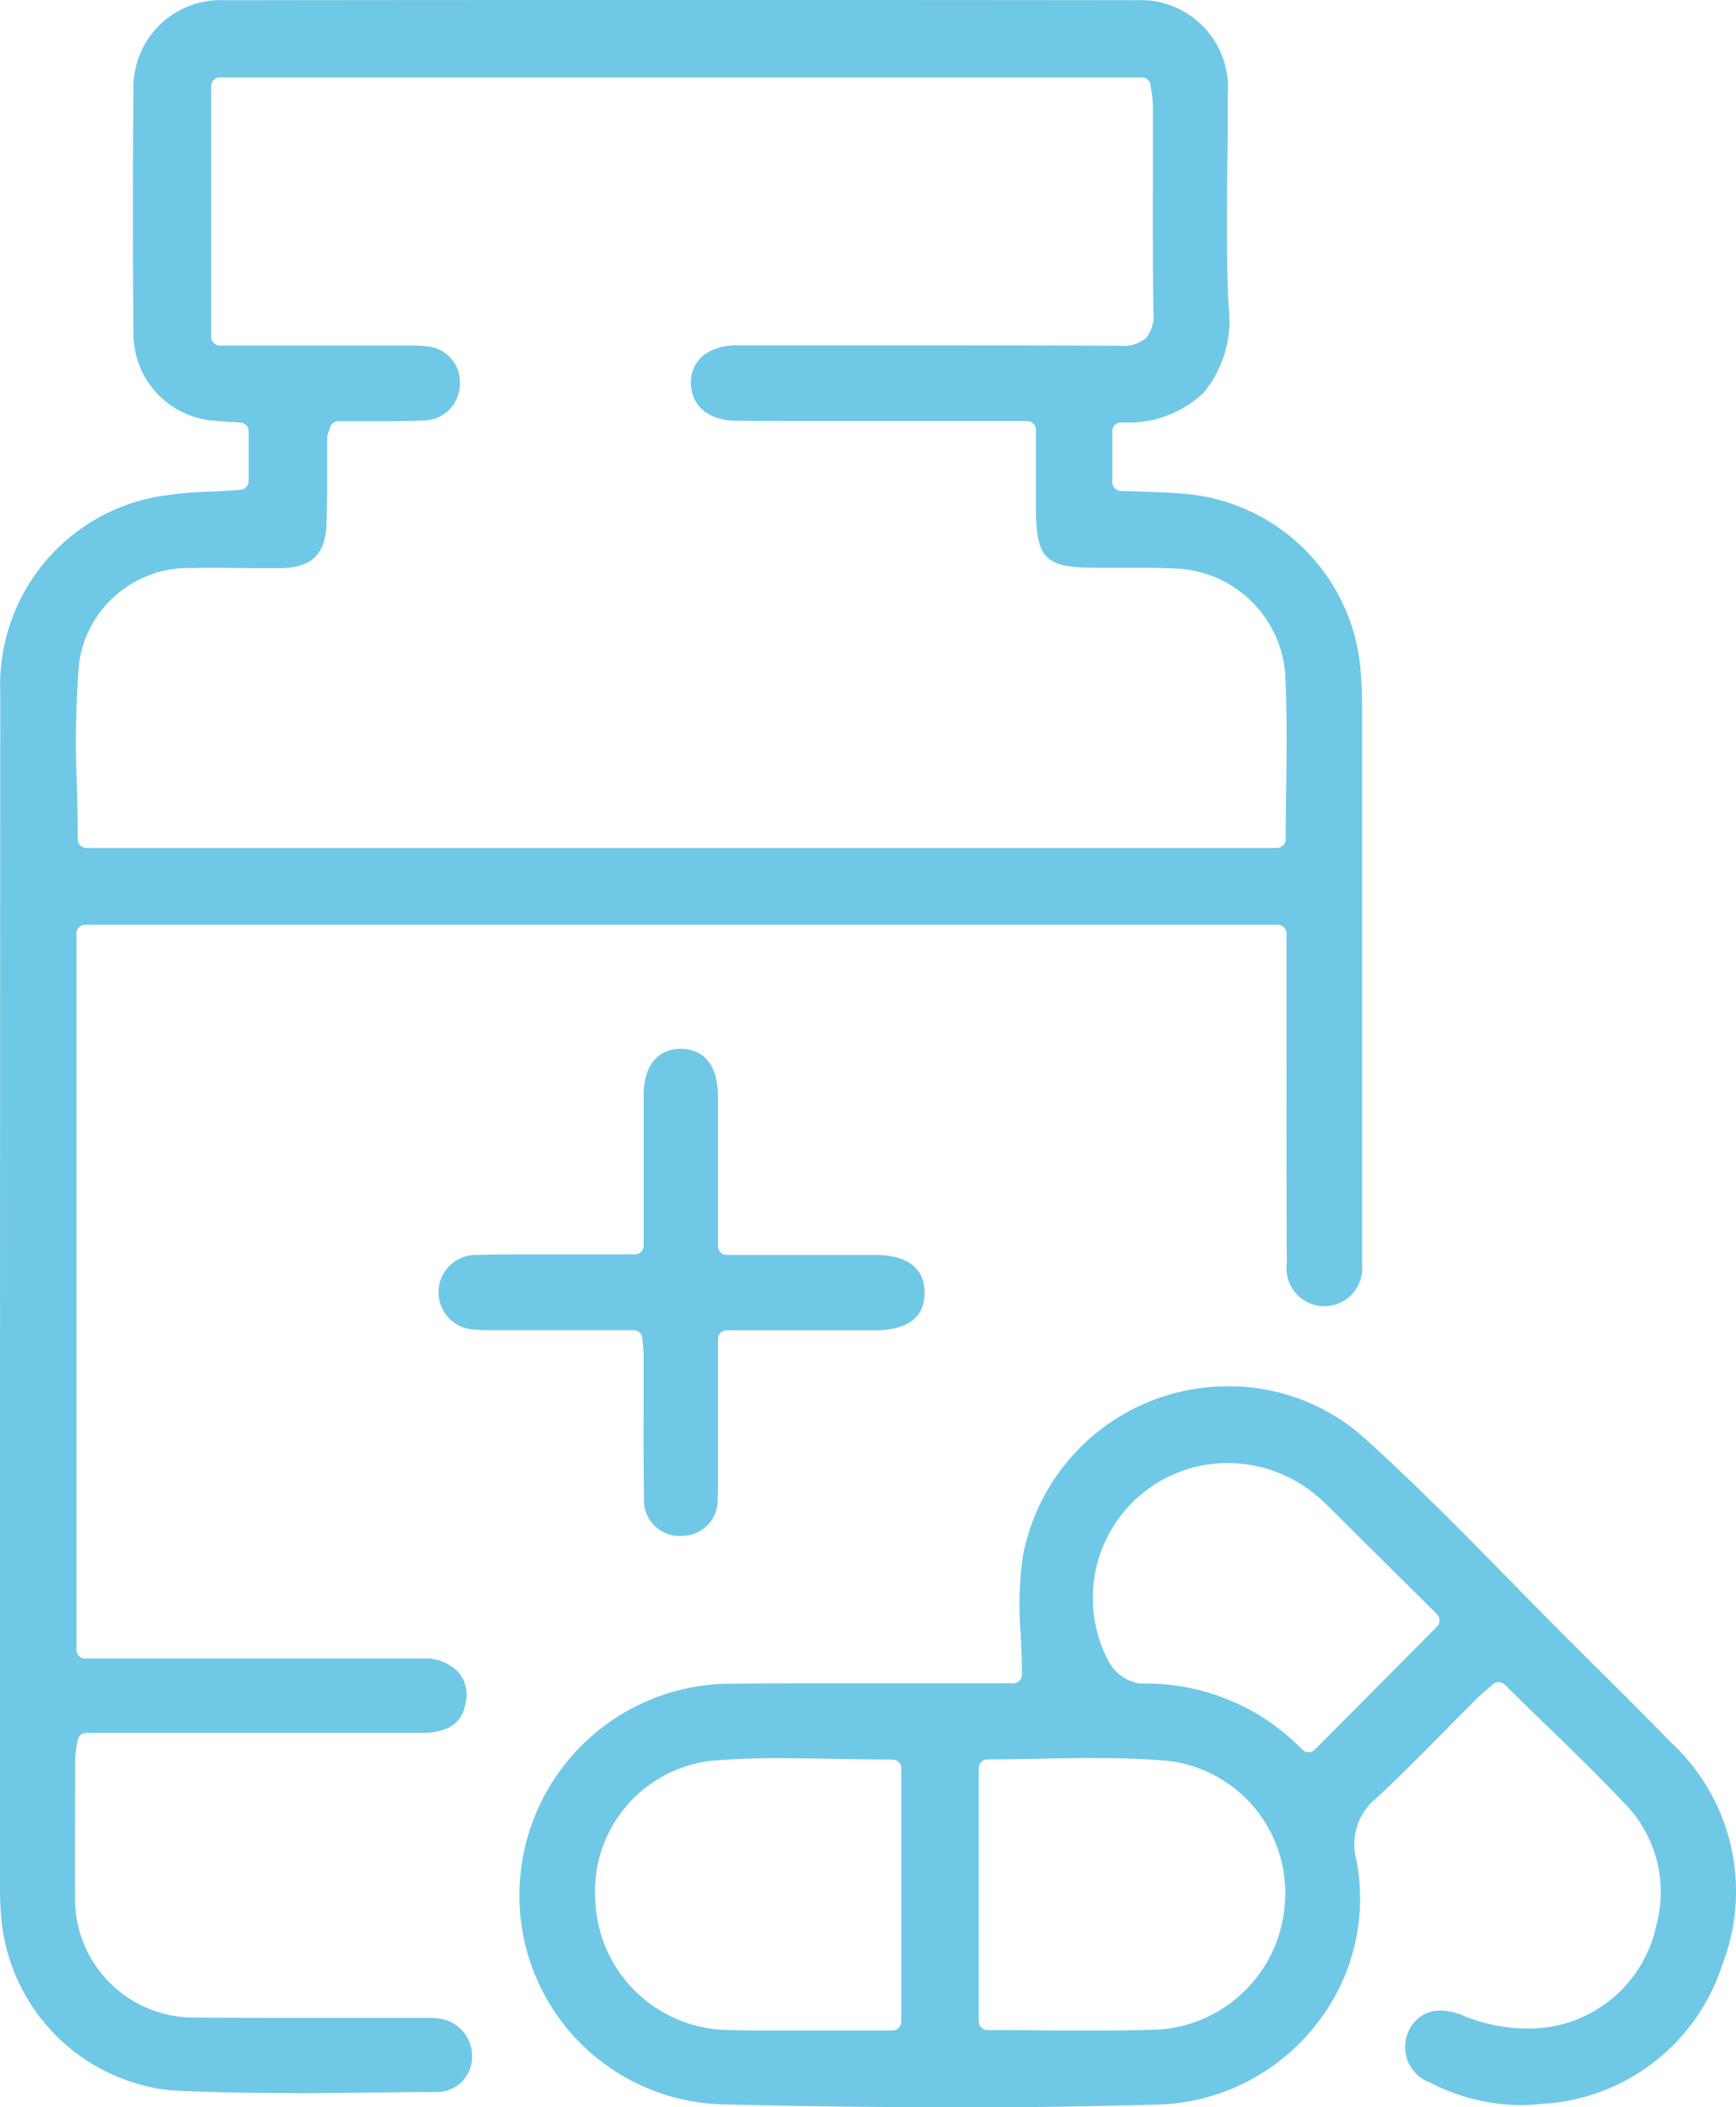 <svg id="Group_29" data-name="Group 29" xmlns="http://www.w3.org/2000/svg" xmlns:xlink="http://www.w3.org/1999/xlink" width="41.839" height="50.767" viewBox="0 0 41.839 50.767">
  <defs>
    <clipPath id="clip-path">
      <rect id="Rectangle_19" data-name="Rectangle 19" width="41.839" height="50.767" fill="#70c8e7"/>
    </clipPath>
  </defs>
  <g id="Group_28" data-name="Group 28" clip-path="url(#clip-path)">
    <path id="Path_34" data-name="Path 34" d="M7.049,50.424c-1.149,0-2.088-.021-2.953-.066A4.583,4.583,0,0,1,.032,46.226C.013,45.982,0,45.769,0,45.573l0-6.5Q0,27.882.007,16.7A4.614,4.614,0,0,1,3.665,11.99a8.675,8.675,0,0,1,1.416-.146c.236-.012.475-.023.717-.044a.211.211,0,0,0,.194-.21v-1.2a.211.211,0,0,0-.2-.21l-.2-.012c-.133-.008-.264-.015-.395-.029a2.1,2.1,0,0,1-1.98-2.153c-.018-1.879-.018-3.825,0-5.784A2.105,2.105,0,0,1,5.449.007Q11.017,0,16.585,0q5.4,0,10.794.006A2.106,2.106,0,0,1,29.59,2.272c0,.574,0,1.148-.01,1.721-.012,1.116-.025,2.27.03,3.4A2.717,2.717,0,0,1,29,9.471a2.646,2.646,0,0,1-1.983.706.211.211,0,0,0-.209.211v1.227a.211.211,0,0,0,.2.211c.18.008.357.014.533.02.381.012.74.024,1.1.06a4.639,4.639,0,0,1,4.146,4.2c.026.287.039.588.039.893q0,5.5,0,11v2.205c0,.083,0,.166,0,.248a.914.914,0,1,1-1.814-.021c-.008-1.728-.007-3.457-.006-5.186V22.491a.211.211,0,0,0-.211-.211H2.052a.211.211,0,0,0-.211.211V39.745a.211.211,0,0,0,.211.211H6.815q1.692,0,3.384,0a1.088,1.088,0,0,1,.866.349.865.865,0,0,1,.154.743c-.066.324-.248.7-1.072.7q-1.8,0-3.591,0H2.079a.211.211,0,0,0-.209.182c-.008.054-.016.1-.025.152a1.848,1.848,0,0,0-.036.313l0,.54c0,.9-.008,1.835,0,2.753a2.858,2.858,0,0,0,2.9,2.916q1.086.01,2.171.009l3.13,0,.276,0a2.225,2.225,0,0,1,.248.011.911.911,0,0,1,.844.93.846.846,0,0,1-.846.845q-.71,0-1.421.013c-.69.007-1.38.015-2.069.015M5.286,13.679c-.222,0-.444,0-.666.007a2.66,2.66,0,0,0-2.71,2.257,22.962,22.962,0,0,0-.057,2.974c.011.431.021.864.021,1.3a.211.211,0,0,0,.211.211H30.776a.211.211,0,0,0,.211-.211c0-.423.005-.84.011-1.253.012-.955.023-1.856-.027-2.774A2.757,2.757,0,0,0,28.384,13.7c-.274-.015-.564-.022-.942-.022l-.506,0-.5,0h-.069c-1.173,0-1.395-.229-1.4-1.422,0-.419,0-1.9,0-1.9a.211.211,0,0,0-.211-.211H21.087l-1.957,0q-.7,0-1.409-.008c-.64-.008-1.06-.361-1.07-.9s.4-.89,1.043-.917c.059,0,.118,0,.178,0l.3,0,4.566,0q2.133,0,4.265.011h0a.84.84,0,0,0,.617-.186.84.84,0,0,0,.178-.616c-.017-1.114-.015-2.247-.013-3.344q0-.825,0-1.649a2.284,2.284,0,0,0-.035-.345c-.007-.046-.015-.093-.02-.139a.211.211,0,0,0-.209-.186H5.3a.211.211,0,0,0-.211.211V8.114a.211.211,0,0,0,.211.211H6.775q1.508,0,3.016,0H9.9a2.7,2.7,0,0,1,.409.022.861.861,0,0,1,.773.926.881.881,0,0,1-.919.859c-.234.011-.485.016-.79.016-.207,0-.414,0-.618,0s-.4,0-.6,0a.211.211,0,0,0-.2.149c-.015.048-.027.083-.036.109a.46.46,0,0,0-.035.158q0,.355,0,.711c0,.432,0,.864-.013,1.3-.019.776-.341,1.1-1.111,1.114-.181,0-.363,0-.545,0Z" transform="translate(0 -0.001)" fill="#70c8e7"/>
    <path id="Path_35" data-name="Path 35" d="M57.683,144c-1.722,0-3.52-.023-5.344-.069a5.028,5.028,0,0,1-4.873-5.117,5.1,5.1,0,0,1,5.11-5.017q1.24-.009,2.48-.008l4.309,0a.211.211,0,0,0,.211-.211c0-.326-.015-.649-.029-.961a8.421,8.421,0,0,1,.05-1.884,5.024,5.024,0,0,1,4.96-4.1,4.881,4.881,0,0,1,3.316,1.286c1.218,1.1,2.391,2.3,3.526,3.452.509.519,1.018,1.038,1.533,1.55l.512.509c.583.578,1.185,1.176,1.765,1.774a4.892,4.892,0,0,1,1.238,5.386,4.84,4.84,0,0,1-4.339,3.329,4.485,4.485,0,0,1-.514.03A4.793,4.793,0,0,1,69.4,143.4a.905.905,0,0,1-.5-1.241.815.815,0,0,1,.769-.486,1.379,1.379,0,0,1,.521.112,4.084,4.084,0,0,0,1.552.32,3.138,3.138,0,0,0,3.13-2.518,3.044,3.044,0,0,0-.767-2.9c-.644-.679-1.3-1.317-2-1.993q-.444-.432-.893-.873a.211.211,0,0,0-.287-.008l-.114.1c-.093.079-.19.16-.279.249-.255.254-.508.51-.76.767-.535.543-1.088,1.1-1.656,1.628a1.435,1.435,0,0,0-.475,1.51,4.884,4.884,0,0,1-1.008,3.982,5.018,5.018,0,0,1-3.775,1.887c-1.675.048-3.418.073-5.179.073m3.677-8.421c-.428,0-.859.008-1.292.016s-.875.017-1.318.017a.211.211,0,0,0-.211.211v6.1a.211.211,0,0,0,.211.211c.422,0,.838,0,1.249.006s.8.005,1.2.005c.578,0,1.055-.006,1.5-.018a3.266,3.266,0,0,0,3.221-3.106,3.2,3.2,0,0,0-2.93-3.384c-.483-.038-1-.056-1.631-.056m-7.5,0c-.619,0-1.129.016-1.6.05a3.166,3.166,0,0,0-2.961,3.4,3.246,3.246,0,0,0,3.215,3.1c.288.01.576.013.864.013.207,0,.414,0,.622,0s.412,0,.619,0h1.841a.211.211,0,0,0,.211-.211v-6.107a.211.211,0,0,0-.211-.211c-.445,0-.885-.008-1.32-.015s-.854-.015-1.276-.015m8.6-1.8a5.255,5.255,0,0,1,3.874,1.592.212.212,0,0,0,.15.063h0a.211.211,0,0,0,.15-.062l2.945-2.963a.211.211,0,0,0,0-.3l-.681-.677c-.542-.538-1.1-1.088-1.651-1.637l-.107-.107c-.151-.151-.308-.308-.478-.449a3.32,3.32,0,0,0-2.122-.772,3.25,3.25,0,0,0-2.869,4.787,1.032,1.032,0,0,0,.75.524Z" transform="translate(-34.946 -93.236)" fill="#70c8e7"/>
    <path id="Path_36" data-name="Path 36" d="M45.8,107.518a.857.857,0,0,1-.891-.9c-.014-.783-.012-1.581-.01-2.353q0-.556,0-1.113c0-.068-.006-.137-.015-.23l-.014-.165a.211.211,0,0,0-.21-.195h-2.92l-.477,0c-.169,0-.3,0-.418-.014a.9.9,0,1,1,.022-1.8c.45-.011.9-.014,1.35-.014l2.472,0a.211.211,0,0,0,.211-.211V99.4c0-.854,0-1.673,0-2.492,0-.706.324-1.116.881-1.126h0c.791,0,.909.719.911,1.147,0,.814,0,1.628,0,2.472v1.136a.211.211,0,0,0,.211.211h3.234l.376,0c.434,0,1.162.13,1.158.915,0,.737-.639.9-1.171.9-.386,0-.772,0-1.158,0l-2.439,0a.211.211,0,0,0-.211.211v3.35c0,.177,0,.344-.007.512a.857.857,0,0,1-.876.879Z" transform="translate(-29.388 -70.516)" fill="#70c8e7"/>
  </g>
</svg>
